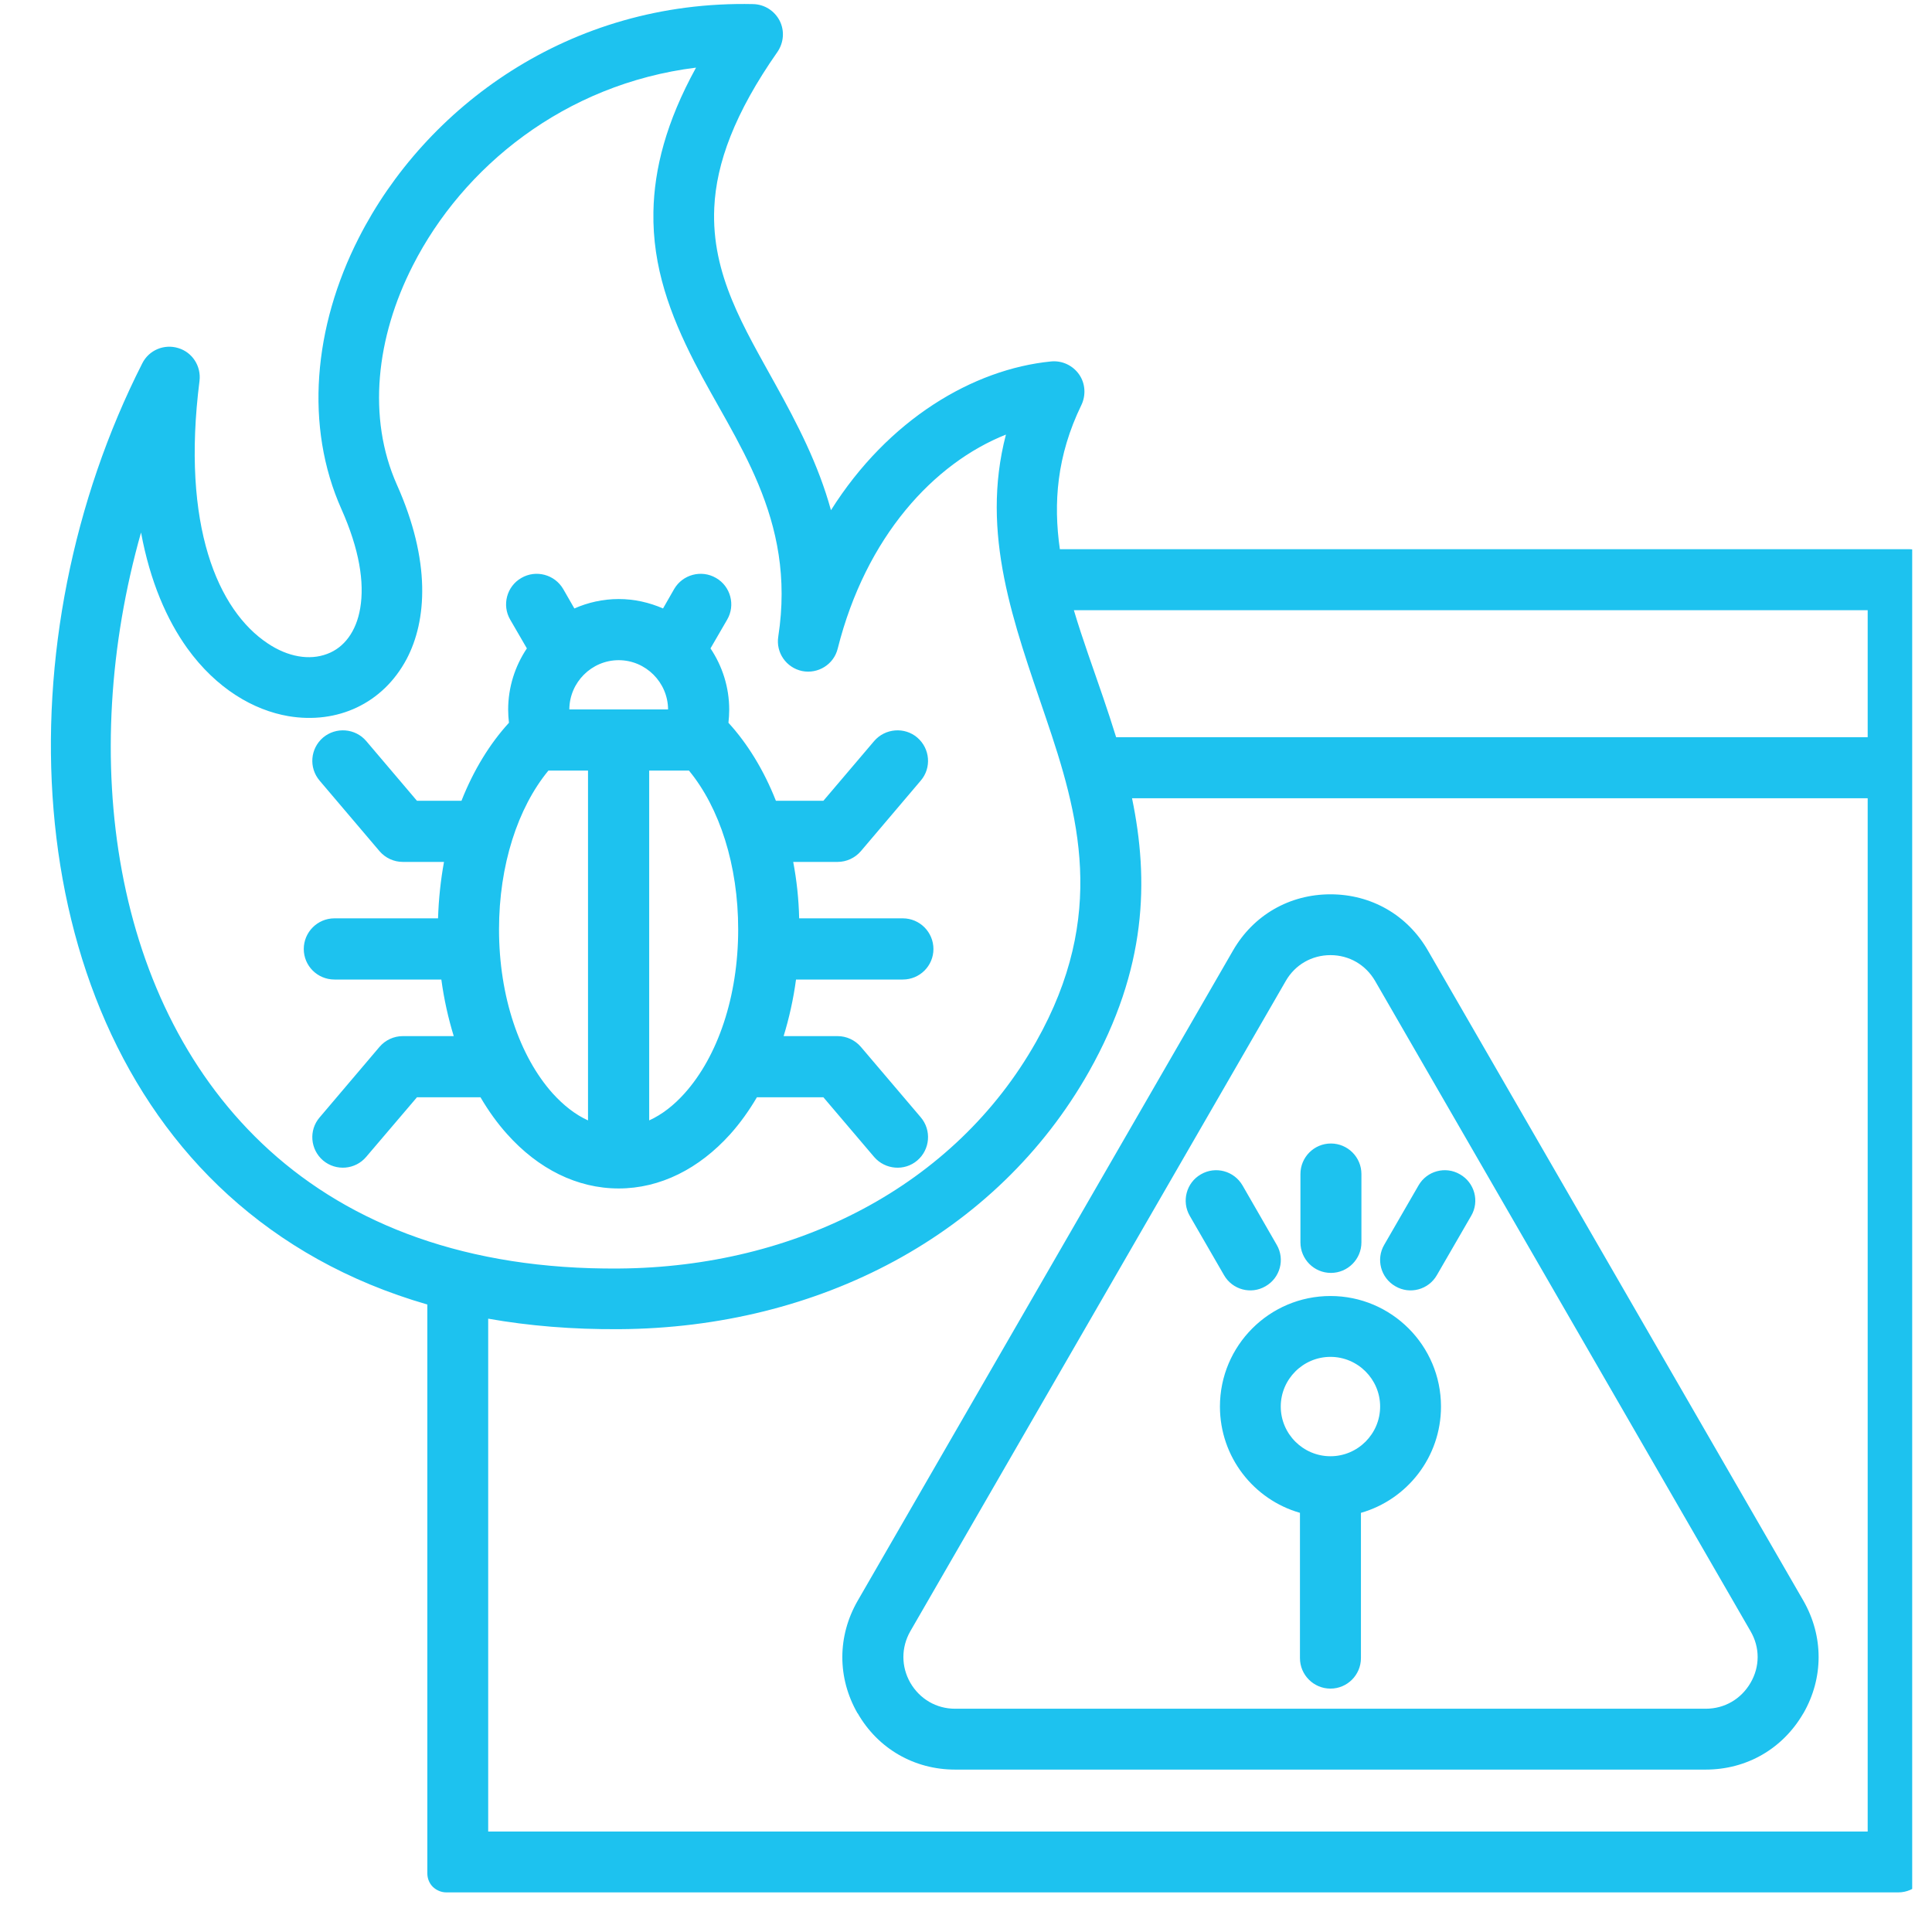 <svg xmlns="http://www.w3.org/2000/svg" xmlns:xlink="http://www.w3.org/1999/xlink" width="64" zoomAndPan="magnify" viewBox="0 0 48 48" height="64" preserveAspectRatio="xMidYMid meet" version="1.0"><defs><clipPath id="167bce0b02"><path d="M 1 0 L 47.508 0 L 47.508 47.02 L 1 47.02 Z M 1 0 " clip-rule="nonzero"/></clipPath></defs><g clip-path="url(#167bce0b02)"><path fill="#1dc2ef" d="M 11.09 47.016 C 10.965 47.016 10.844 46.965 10.754 46.879 C 10.664 46.789 10.617 46.668 10.617 46.543 C 10.617 44.035 10.617 32.41 10.617 32.41 C 8.641 31.84 7 30.898 5.672 29.691 C 0.41 24.906 0.07 15.852 3.535 9.027 C 3.699 8.699 4.078 8.539 4.43 8.648 C 4.781 8.754 5 9.098 4.957 9.461 C 4.5 13.062 5.414 15.168 6.656 15.988 C 7.152 16.32 7.688 16.414 8.129 16.246 C 8.551 16.09 8.852 15.688 8.949 15.113 C 9.059 14.469 8.926 13.645 8.484 12.652 C 7.566 10.598 7.785 8.125 8.914 5.91 C 10.559 2.676 14.133 0 18.715 0.102 C 18.992 0.109 19.242 0.266 19.371 0.516 C 19.496 0.762 19.473 1.059 19.316 1.289 C 18.25 2.812 17.797 4.055 17.746 5.156 C 17.668 6.828 18.492 8.145 19.266 9.551 C 19.805 10.523 20.332 11.535 20.645 12.676 C 22.066 10.422 24.172 9.172 26.113 8.98 C 26.387 8.953 26.652 9.078 26.809 9.301 C 26.965 9.523 26.984 9.816 26.867 10.062 C 26.254 11.324 26.168 12.5 26.332 13.645 L 47.441 13.645 C 47.566 13.645 47.688 13.695 47.777 13.785 C 47.867 13.871 47.914 13.992 47.914 14.117 L 47.914 46.258 C 47.914 46.676 47.578 47.016 47.16 47.016 C 47.16 47.016 15.363 47.016 11.09 47.016 Z M 28.125 19.832 C 28.547 21.871 28.496 24.066 27.055 26.625 C 24.766 30.676 20.344 32.992 15.387 33.023 C 14.223 33.031 13.137 32.941 12.129 32.762 L 12.129 45.504 L 46.402 45.504 L 46.402 19.832 Z M 35.477 23.617 L 44.805 39.77 C 45.309 40.652 45.309 41.688 44.805 42.566 L 44.801 42.57 C 44.293 43.445 43.398 43.965 42.379 43.965 L 23.727 43.965 C 22.715 43.965 21.812 43.445 21.309 42.566 L 21.305 42.566 C 20.801 41.688 20.801 40.652 21.309 39.77 L 30.633 23.617 C 31.141 22.734 32.039 22.219 33.055 22.219 C 34.07 22.219 34.969 22.734 35.477 23.617 Z M 34.164 24.371 C 33.93 23.969 33.52 23.73 33.055 23.73 C 32.59 23.73 32.176 23.969 31.945 24.371 L 22.617 40.527 C 22.387 40.93 22.387 41.406 22.617 41.809 C 22.852 42.211 23.262 42.453 23.727 42.453 L 42.379 42.453 C 42.848 42.453 43.258 42.211 43.492 41.809 C 43.727 41.406 43.727 40.93 43.492 40.527 Z M 31.719 30.926 C 31.93 31.285 31.805 31.75 31.441 31.957 C 31.082 32.168 30.617 32.043 30.41 31.68 L 29.559 30.207 C 29.352 29.848 29.473 29.383 29.836 29.176 C 30.199 28.965 30.66 29.09 30.871 29.453 Z M 32.297 37.586 C 31.148 37.258 30.309 36.199 30.309 34.945 C 30.309 33.43 31.539 32.199 33.055 32.199 C 34.57 32.199 35.801 33.43 35.801 34.945 C 35.801 36.199 34.961 37.258 33.812 37.586 L 33.812 41.195 C 33.812 41.613 33.473 41.953 33.055 41.953 C 32.637 41.953 32.297 41.613 32.297 41.195 Z M 33.055 33.711 C 32.375 33.711 31.82 34.266 31.82 34.945 C 31.82 35.625 32.375 36.18 33.055 36.18 C 33.734 36.18 34.289 35.625 34.289 34.945 C 34.289 34.266 33.734 33.711 33.055 33.711 Z M 33.824 30.867 C 33.824 31.285 33.484 31.625 33.066 31.625 C 32.648 31.625 32.309 31.285 32.309 30.867 L 32.309 29.168 C 32.309 28.75 32.648 28.41 33.066 28.41 C 33.484 28.41 33.824 28.75 33.824 29.168 Z M 35.699 31.68 C 35.492 32.043 35.027 32.168 34.668 31.957 C 34.305 31.75 34.18 31.285 34.391 30.926 L 35.242 29.453 C 35.449 29.09 35.914 28.965 36.273 29.176 C 36.637 29.383 36.762 29.848 36.551 30.207 Z M 26.68 15.16 C 26.895 15.883 27.16 16.602 27.41 17.336 C 27.52 17.66 27.629 17.988 27.73 18.316 L 46.402 18.316 L 46.402 15.16 Z M 19.336 15.816 C 19.793 12.855 18.262 10.973 17.25 8.992 C 16.656 7.828 16.207 6.637 16.234 5.258 C 16.254 4.203 16.547 3.035 17.293 1.68 C 14.023 2.086 11.5 4.152 10.258 6.594 C 9.344 8.383 9.121 10.379 9.859 12.039 C 10.711 13.945 10.605 15.422 10.102 16.375 C 9.512 17.484 8.379 17.996 7.168 17.793 C 6.301 17.645 5.379 17.113 4.652 16.105 C 4.148 15.402 3.73 14.453 3.504 13.23 C 1.93 18.785 2.75 24.996 6.688 28.574 C 8.723 30.422 11.594 31.547 15.375 31.516 C 19.77 31.484 23.715 29.473 25.742 25.883 C 27.52 22.734 26.793 20.211 25.98 17.82 C 25.191 15.492 24.348 13.266 24.992 10.797 C 23.203 11.508 21.512 13.332 20.812 16.117 C 20.715 16.508 20.324 16.75 19.93 16.672 C 19.535 16.59 19.273 16.215 19.336 15.816 Z M 10.965 24.336 L 8.309 24.336 C 7.887 24.336 7.547 23.996 7.547 23.578 C 7.547 23.16 7.887 22.816 8.309 22.816 L 10.883 22.816 C 10.898 22.336 10.949 21.863 11.031 21.414 L 10.008 21.414 C 9.785 21.414 9.574 21.316 9.43 21.148 L 7.941 19.395 C 7.668 19.074 7.707 18.598 8.027 18.324 C 8.348 18.055 8.828 18.094 9.098 18.41 L 10.359 19.895 L 11.465 19.895 C 11.766 19.133 12.172 18.473 12.645 17.957 C 12.633 17.852 12.625 17.742 12.625 17.633 C 12.625 17.07 12.797 16.547 13.09 16.109 L 12.676 15.395 C 12.465 15.035 12.59 14.566 12.953 14.359 C 13.316 14.148 13.781 14.273 13.992 14.633 L 14.27 15.117 C 14.605 14.969 14.98 14.883 15.371 14.883 C 15.762 14.883 16.133 14.969 16.473 15.117 L 16.75 14.633 C 16.961 14.273 17.426 14.148 17.789 14.359 C 18.152 14.566 18.277 15.035 18.066 15.395 L 17.652 16.109 C 17.945 16.547 18.117 17.07 18.117 17.633 C 18.117 17.742 18.109 17.852 18.098 17.957 C 18.57 18.473 18.977 19.133 19.277 19.895 L 20.457 19.895 L 21.719 18.41 C 21.992 18.094 22.473 18.055 22.789 18.324 C 23.109 18.598 23.148 19.078 22.875 19.395 L 21.387 21.148 C 21.242 21.316 21.031 21.414 20.809 21.414 L 19.707 21.414 C 19.793 21.863 19.844 22.336 19.855 22.816 L 22.43 22.816 C 22.852 22.816 23.191 23.16 23.191 23.578 C 23.191 23.996 22.852 24.336 22.43 24.336 L 19.777 24.336 C 19.711 24.828 19.605 25.297 19.469 25.742 L 20.809 25.742 C 21.031 25.742 21.242 25.84 21.387 26.008 L 22.875 27.758 C 23.148 28.078 23.109 28.559 22.789 28.832 C 22.473 29.102 21.992 29.062 21.719 28.746 L 20.457 27.262 L 18.805 27.262 C 18.605 27.602 18.383 27.91 18.141 28.18 C 17.367 29.039 16.402 29.527 15.371 29.527 C 14.336 29.527 13.371 29.039 12.602 28.18 C 12.359 27.91 12.137 27.602 11.938 27.262 L 10.359 27.262 L 9.098 28.742 C 8.828 29.062 8.348 29.102 8.027 28.832 C 7.707 28.559 7.668 28.078 7.941 27.762 L 9.43 26.008 C 9.574 25.84 9.785 25.742 10.008 25.742 L 11.273 25.742 C 11.137 25.297 11.031 24.828 10.965 24.336 Z M 16.129 27.836 C 16.449 27.691 16.746 27.457 17.008 27.164 C 17.832 26.246 18.34 24.762 18.34 23.09 C 18.34 21.496 17.879 20.07 17.117 19.145 C 17.117 19.145 16.688 19.145 16.129 19.145 Z M 14.145 17.625 L 16.598 17.625 C 16.594 16.953 16.043 16.402 15.371 16.402 C 14.699 16.402 14.148 16.953 14.145 17.625 Z M 14.609 19.145 C 14.051 19.145 13.625 19.145 13.625 19.145 C 12.863 20.07 12.398 21.496 12.398 23.09 C 12.398 24.762 12.91 26.246 13.73 27.164 C 13.996 27.457 14.289 27.691 14.609 27.836 Z M 14.609 19.145 " fill-opacity="1" fill-rule="evenodd"/></g></svg>